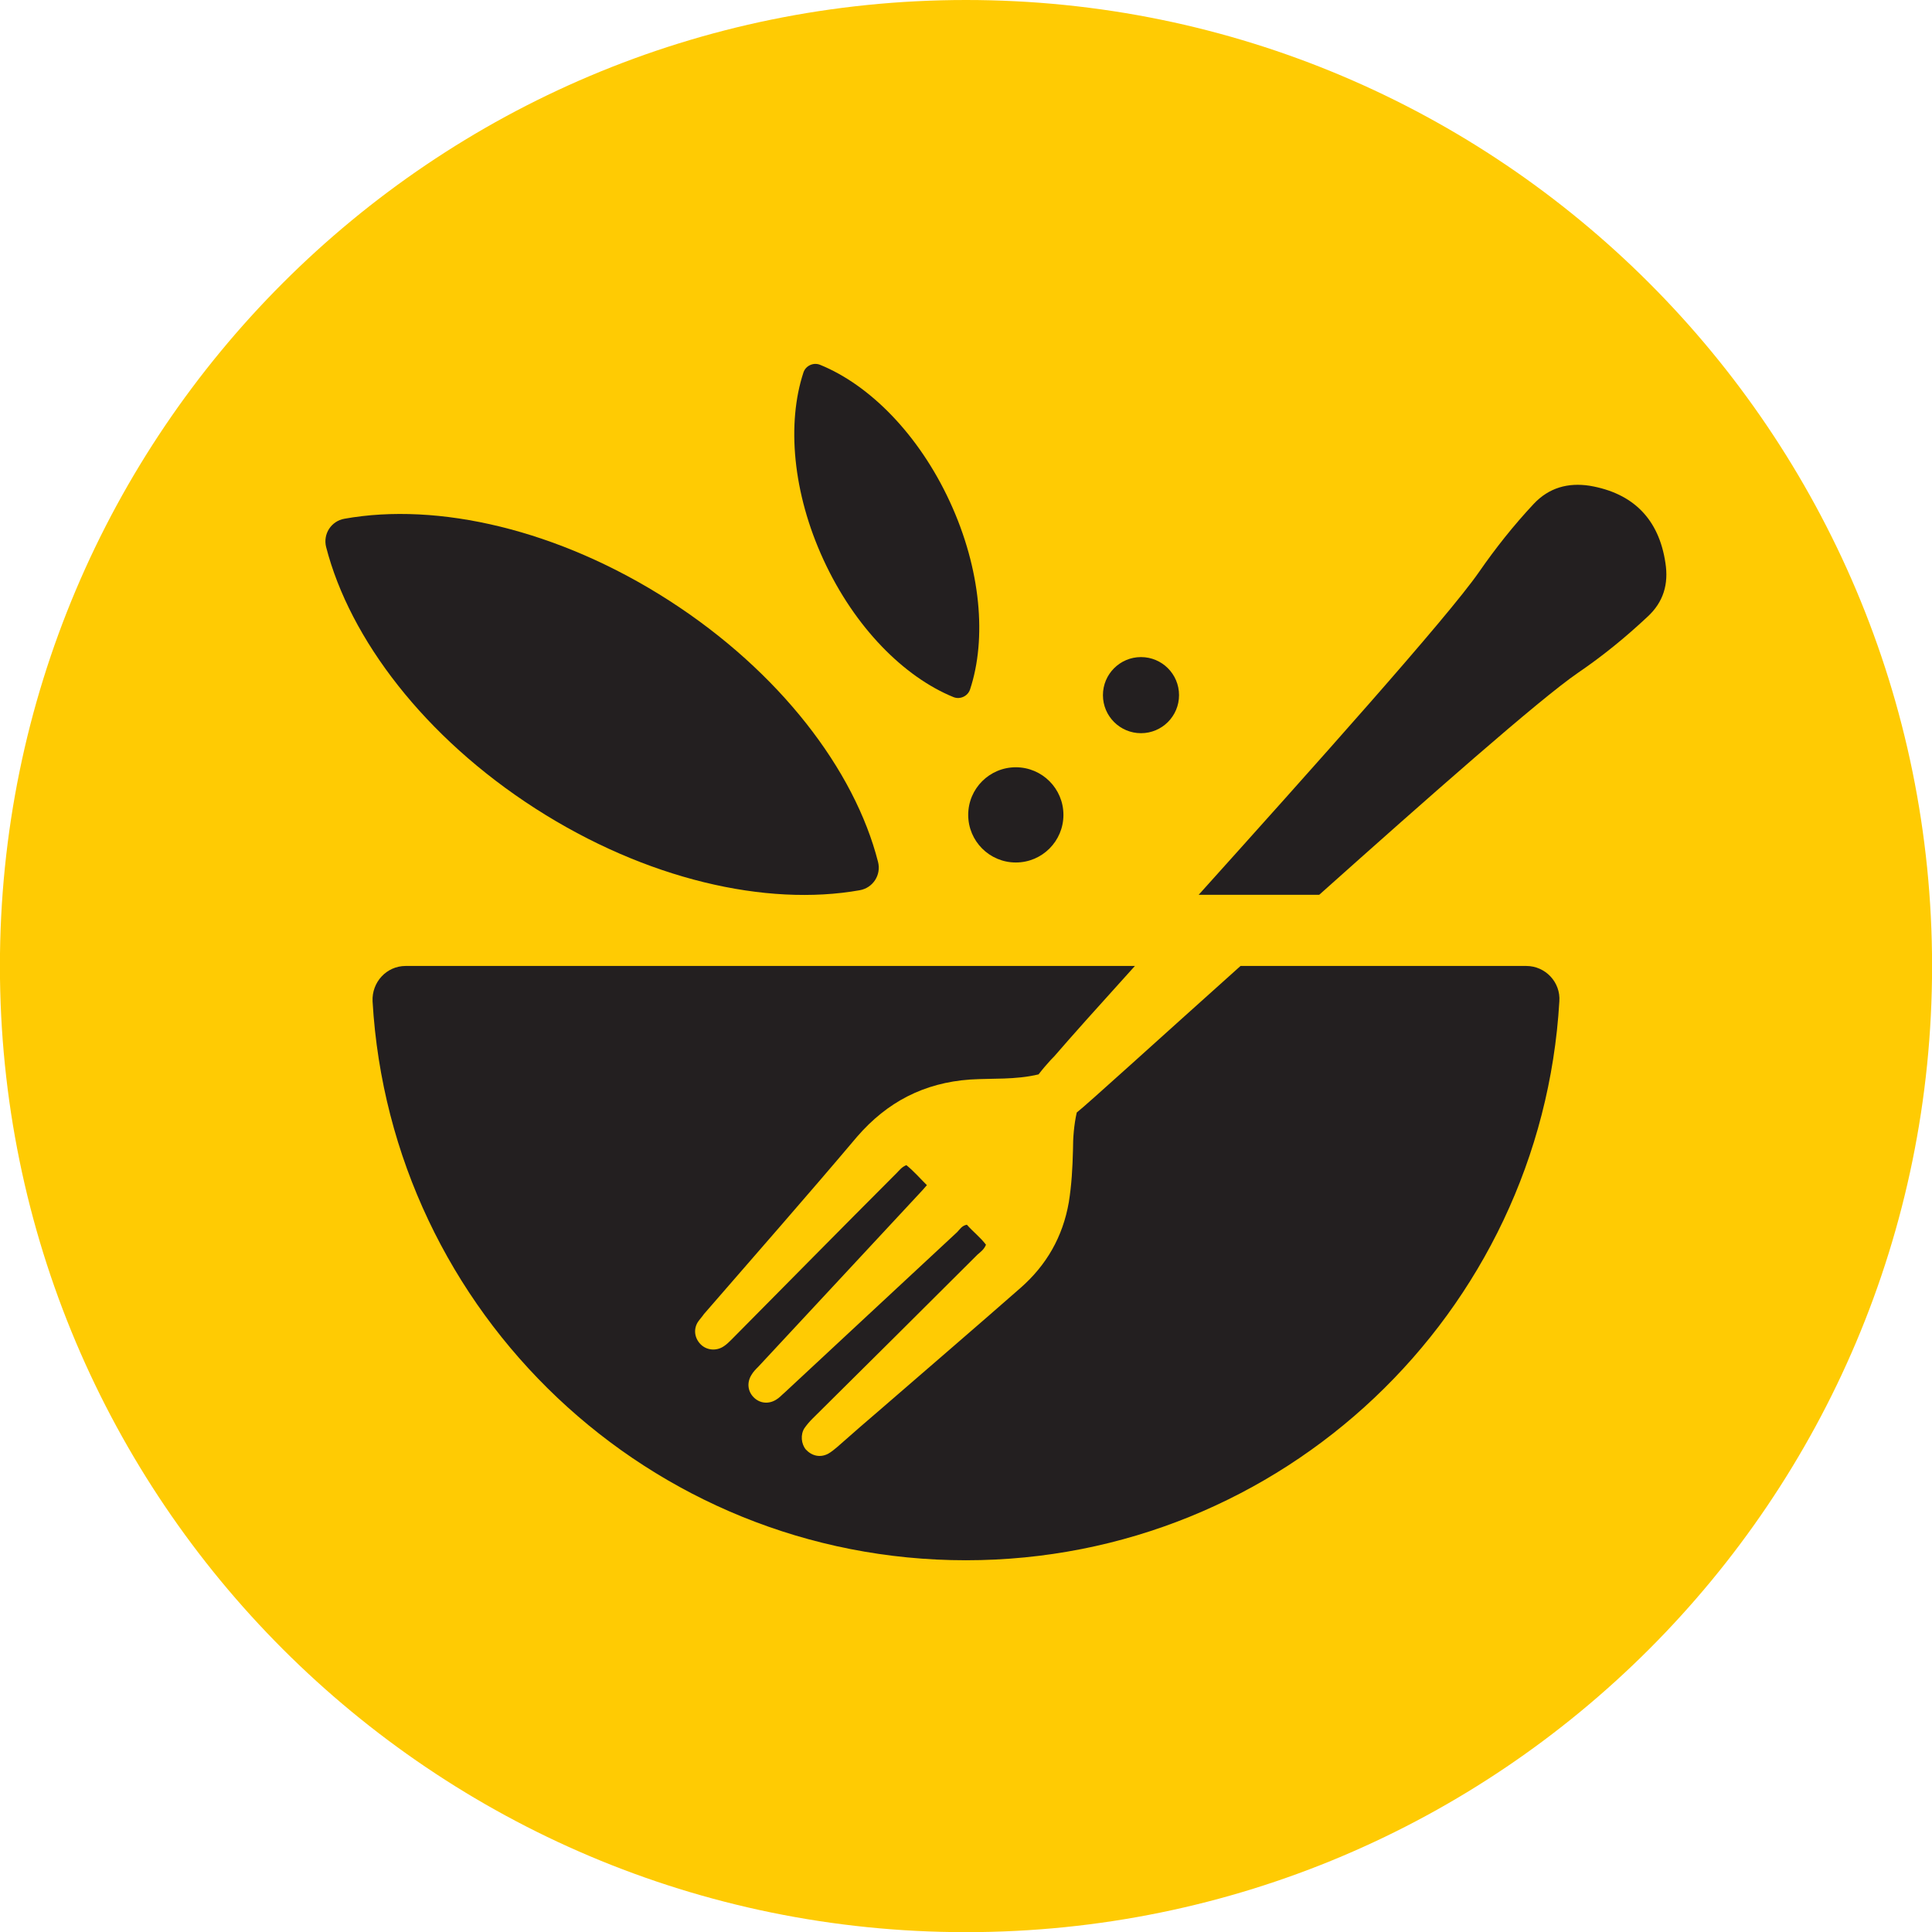 <?xml version="1.0" encoding="UTF-8" standalone="no"?>
<!DOCTYPE svg PUBLIC "-//W3C//DTD SVG 1.1//EN" "http://www.w3.org/Graphics/SVG/1.1/DTD/svg11.dtd">
<svg width="100%" height="100%" viewBox="0 0 150 150" version="1.1" xmlns="http://www.w3.org/2000/svg" xmlns:xlink="http://www.w3.org/1999/xlink" xml:space="preserve" xmlns:serif="http://www.serif.com/" style="fill-rule:evenodd;clip-rule:evenodd;stroke-linejoin:round;stroke-miterlimit:2;">
    <g transform="matrix(0,-4.167,-4.167,0,75,0)">
        <path d="M-18,-18C-27.941,-18 -36,-9.941 -36,0C-36,9.941 -27.941,18 -18,18C-8.059,18 0,9.941 0,0C0,-9.941 -8.059,-18 -18,-18" style="fill:rgb(255,203,3);fill-rule:nonzero;"/>
    </g>
    <g transform="matrix(4.167,0,0,4.167,127.895,59.031)">
        <path d="M0,-2.671C-0.408,-2.289 -0.832,-1.943 -1.292,-1.63C-2.012,-1.136 -4.093,0.702 -6.113,2.506L-8.359,2.506C-6.261,0.173 -3.729,-2.654 -3.139,-3.503C-2.827,-3.954 -2.489,-4.379 -2.116,-4.778C-1.83,-5.082 -1.474,-5.177 -1.075,-5.116C-0.26,-4.978 0.217,-4.492 0.338,-3.677C0.399,-3.287 0.304,-2.948 0,-2.671" style="fill:rgb(35,31,32);fill-rule:nonzero;"/>
    </g>
    <g transform="matrix(4.167,0,0,4.167,121.067,118.392)">
        <path d="M0,-9.755C-0.338,-3.945 -5.16,0.659 -11.056,0.659C-16.953,0.659 -21.774,-3.945 -22.112,-9.755C-22.129,-10.111 -21.852,-10.414 -21.496,-10.414L-7.908,-10.414C-8.559,-9.694 -9.096,-9.096 -9.409,-8.732C-9.452,-8.688 -9.495,-8.645 -9.53,-8.602C-9.617,-8.506 -9.669,-8.437 -9.703,-8.394C-10.137,-8.29 -10.562,-8.324 -10.978,-8.298C-11.837,-8.237 -12.522,-7.882 -13.085,-7.232C-14.022,-6.122 -14.984,-5.029 -15.938,-3.928C-15.973,-3.876 -16.016,-3.832 -16.051,-3.78C-16.138,-3.642 -16.111,-3.477 -15.999,-3.364C-15.886,-3.251 -15.704,-3.234 -15.565,-3.33C-15.513,-3.364 -15.47,-3.408 -15.426,-3.451C-14.403,-4.483 -13.38,-5.523 -12.348,-6.555C-12.296,-6.607 -12.253,-6.668 -12.166,-6.703C-12.027,-6.59 -11.915,-6.46 -11.784,-6.33C-11.845,-6.26 -11.889,-6.208 -11.932,-6.165C-12.929,-5.09 -13.926,-4.023 -14.924,-2.948C-14.976,-2.896 -15.019,-2.853 -15.054,-2.792C-15.14,-2.653 -15.123,-2.488 -15.01,-2.376C-14.898,-2.263 -14.733,-2.246 -14.594,-2.332C-14.533,-2.367 -14.49,-2.419 -14.438,-2.462C-13.363,-3.46 -12.296,-4.457 -11.221,-5.454C-11.169,-5.506 -11.134,-5.575 -11.039,-5.593C-10.926,-5.463 -10.787,-5.359 -10.683,-5.22C-10.718,-5.133 -10.779,-5.09 -10.839,-5.038C-11.863,-4.015 -12.886,-3 -13.918,-1.977C-13.97,-1.925 -14.022,-1.864 -14.065,-1.803C-14.143,-1.682 -14.126,-1.508 -14.039,-1.404C-13.926,-1.283 -13.77,-1.248 -13.623,-1.326C-13.562,-1.361 -13.51,-1.404 -13.458,-1.448C-13.172,-1.699 -12.886,-1.951 -12.6,-2.194C-11.75,-2.931 -10.891,-3.668 -10.042,-4.413C-9.556,-4.838 -9.252,-5.367 -9.14,-6.009C-9.088,-6.33 -9.07,-6.651 -9.062,-6.98C-9.062,-7.214 -9.044,-7.448 -8.992,-7.683C-8.793,-7.839 -7.509,-9.009 -5.94,-10.414L-0.616,-10.414C-0.26,-10.414 0.026,-10.111 0,-9.755" style="fill:rgb(35,31,32);fill-rule:nonzero;"/>
    </g>
    <g transform="matrix(4.167,0,0,4.167,68.171,42.46)">
        <path d="M0,5.87C0.062,6.112 -0.094,6.353 -0.34,6.397C-2.08,6.707 -4.326,6.198 -6.386,4.874C-8.448,3.548 -9.842,1.716 -10.283,0.004C-10.345,-0.238 -10.19,-0.48 -9.944,-0.524C-8.204,-0.837 -5.958,-0.328 -3.894,0.999C-1.833,2.325 -0.436,4.158 0,5.87" style="fill:rgb(35,31,32);fill-rule:nonzero;"/>
    </g>
    <g transform="matrix(4.167,0,0,4.167,63.663,54.127)">
        <path d="M0,-6.193C-0.122,-6.242 -0.266,-6.176 -0.308,-6.05C-0.619,-5.104 -0.512,-3.809 0.068,-2.554C0.648,-1.298 1.565,-0.377 2.487,-0.001C2.61,0.049 2.754,-0.018 2.796,-0.143C3.109,-1.089 3.001,-2.384 2.42,-3.641C1.84,-4.897 0.923,-5.819 0,-6.193" style="fill:rgb(35,31,32);fill-rule:nonzero;"/>
    </g>
    <g transform="matrix(0,-4.167,-4.167,0,78.868,59.571)">
        <path d="M-0.887,-0.887C-1.377,-0.887 -1.774,-0.49 -1.774,0C-1.774,0.49 -1.377,0.887 -0.887,0.887C-0.397,0.887 0,0.49 0,0C0,-0.49 -0.397,-0.887 -0.887,-0.887" style="fill:rgb(35,31,32);fill-rule:nonzero;"/>
    </g>
    <g transform="matrix(0,-4.167,-4.167,0,88.586,51.016)">
        <path d="M-0.709,-0.709C-1.101,-0.709 -1.418,-0.392 -1.418,0C-1.418,0.391 -1.101,0.709 -0.709,0.709C-0.317,0.709 0,0.391 0,0C0,-0.392 -0.317,-0.709 -0.709,-0.709" style="fill:rgb(35,31,32);fill-rule:nonzero;"/>
    </g>
</svg>
